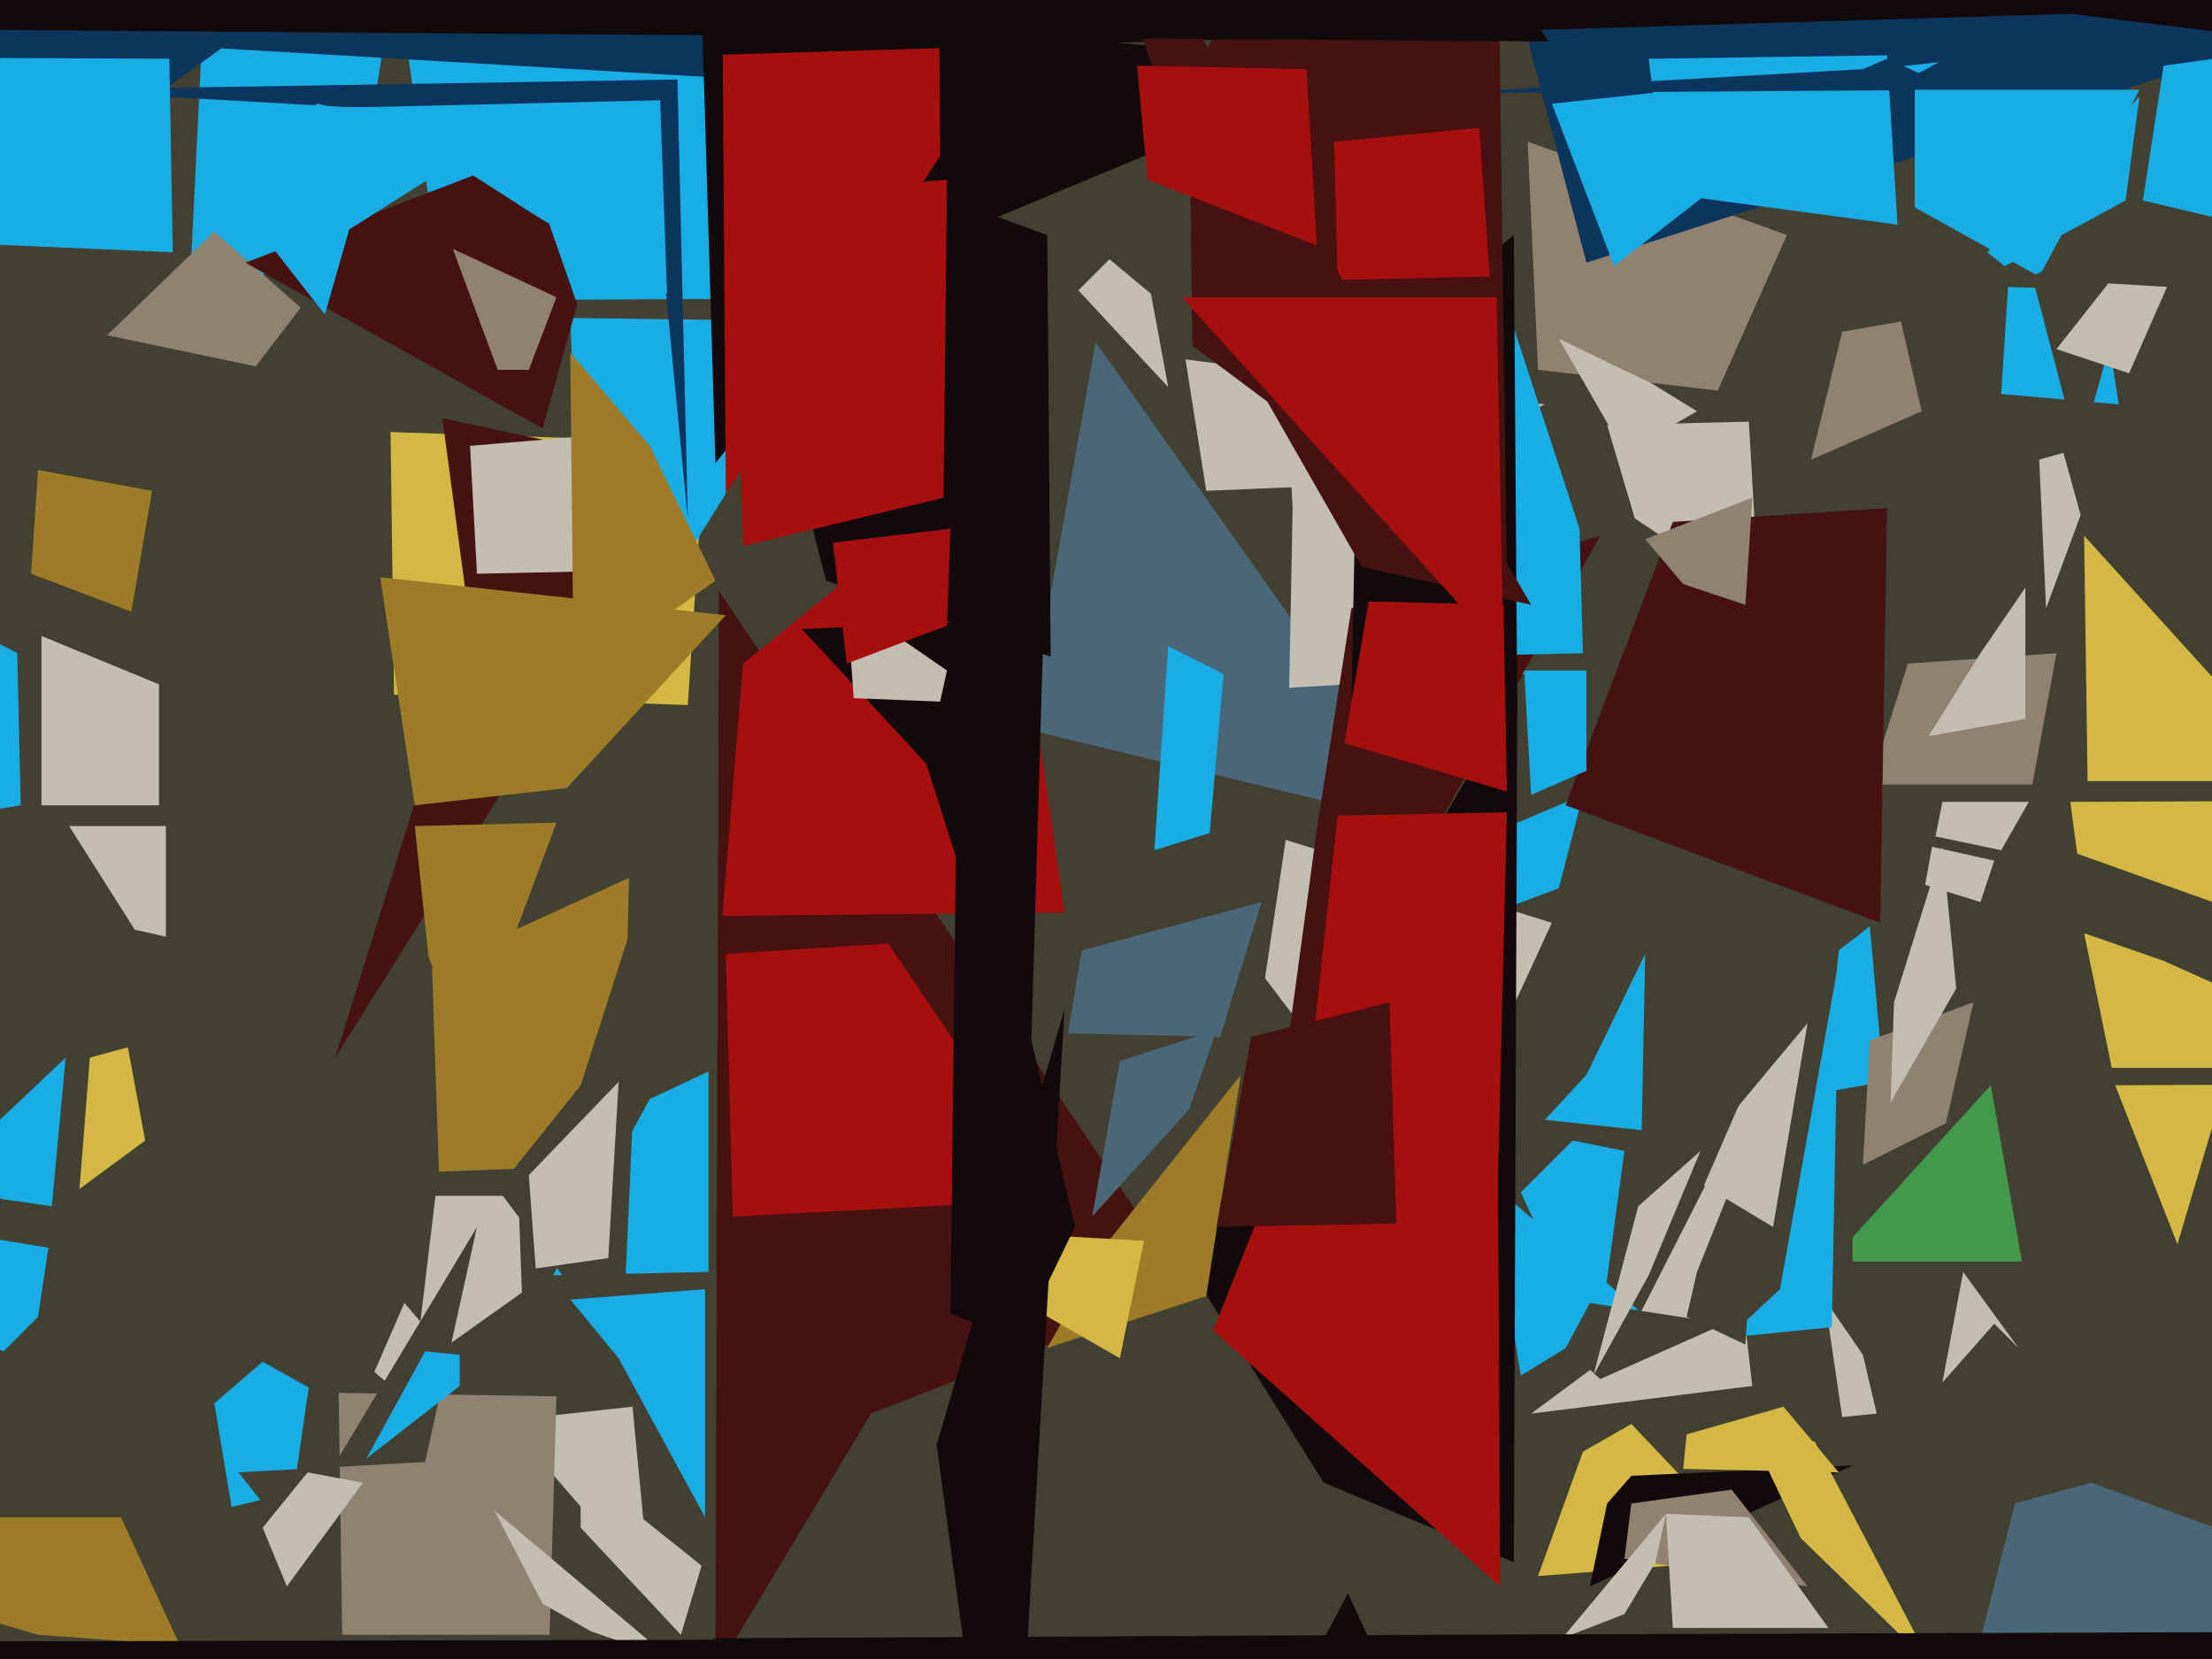 <svg xmlns="http://www.w3.org/2000/svg" width="640px" height="480px">
  <rect width="640" height="480" fill="rgb(66,65,49)"/>
  <polygon points="573,261 557,256 559,245 577,249" fill="rgb(196,190,177)"/>
  <polygon points="729,474 570,486 583,435 605,429" fill="rgb(74,103,121)"/>
  <polygon points="397,140 349,142 343,104 447,117" fill="rgb(196,190,177)"/>
  <polygon points="413,345 366,283 372,243 449,267" fill="rgb(196,190,177)"/>
  <polygon points="15,349 1,347 -18,341 19,306" fill="rgb(24,173,228)"/>
  <polygon points="114,201 113,125 204,128 199,204" fill="rgb(213,183,67)"/>
  <polygon points="509,451 445,456 458,420 472,412" fill="rgb(213,183,67)"/>
  <polygon points="136,181 128,121 203,137 97,306" fill="rgb(70,17,15)"/>
  <polygon points="460,459 465,435 472,427 536,424" fill="rgb(17,9,10)"/>
  <polygon points="353,300 309,299 313,275 365,261" fill="rgb(74,103,121)"/>
  <polygon points="405,237 297,211 317,99 399,215" fill="rgb(74,103,121)"/>
  <polygon points="54,102 59,0 111,13 105,50" fill="rgb(24,173,228)"/>
  <polygon points="117,377 100,416 183,407 188,459" fill="rgb(196,190,177)"/>
  <polygon points="180,337 127,339 125,280 182,254" fill="rgb(157,123,40)"/>
  <polygon points="585,365 536,365 536,358 576,314" fill="rgb(66,153,75)"/>
  <polygon points="604,226 603,155 642,198 746,226" fill="rgb(213,183,67)"/>
  <polygon points="138,166 136,129 207,123 186,165" fill="rgb(196,190,177)"/>
  <polygon points="579,114 581,83 608,84 613,117" fill="rgb(24,173,228)"/>
  <polygon points="451,257 382,283 432,241 458,230" fill="rgb(24,173,228)"/>
  <polygon points="579,246 560,242 562,232 587,232" fill="rgb(196,190,177)"/>
  <polygon points="497,113 445,107 442,41 517,68" fill="rgb(145,129,111)"/>
  <polygon points="545,313 528,316 532,275 541,268" fill="rgb(24,173,228)"/>
  <polygon points="162,220 170,221 165,92 241,93" fill="rgb(24,173,228)"/>
  <polygon points="440,398 431,342 496,398 458,387" fill="rgb(24,173,228)"/>
  <polygon points="67,436 62,406 76,394 126,422" fill="rgb(24,173,228)"/>
  <polygon points="462,392 440,345 455,330 470,333" fill="rgb(24,173,228)"/>
  <polygon points="206,299 81,459 92,383 147,430" fill="rgb(66,65,49)"/>
  <polygon points="521,445 510,422 525,417 559,482" fill="rgb(213,183,67)"/>
  <polygon points="124,277 120,239 161,238 136,305" fill="rgb(157,123,40)"/>
  <polygon points="48,271 39,269 20,239 48,239" fill="rgb(196,190,177)"/>
  <polygon points="588,227 541,227 552,192 595,189" fill="rgb(145,129,111)"/>
  <polygon points="441,195 373,199 374,147 360,-103" fill="rgb(196,190,177)"/>
  <polygon points="99,473 98,403 161,404 159,473" fill="rgb(145,129,111)"/>
  <polygon points="563,325 539,337 541,301 571,290" fill="rgb(145,129,111)"/>
  <polygon points="23,344 26,306 37,303 42,330" fill="rgb(213,183,67)"/>
  <polygon points="470,131 451,98 478,111 491,119" fill="rgb(196,190,177)"/>
  <polygon points="509,174 473,150 465,123 506,122" fill="rgb(196,190,177)"/>
  <polygon points="601,247 599,232 868,231 671,272" fill="rgb(213,183,67)"/>
  <polygon points="592,176 590,133 597,131 602,149" fill="rgb(196,190,177)"/>
  <polygon points="470,451 472,435 501,431 523,459" fill="rgb(145,129,111)"/>
  <polygon points="443,409 470,389 499,332 507,401" fill="rgb(196,190,177)"/>
  <polygon points="701,-2 459,76 424,-57 1215,-25" fill="rgb(11,53,92)"/>
  <polygon points="558,213 573,189 586,170 586,208" fill="rgb(196,190,177)"/>
  <polygon points="463,155 370,321 381,240 391,176" fill="rgb(70,17,15)"/>
  <polygon points="252,409 207,484 208,171 344,373" fill="rgb(70,17,15)"/>
  <polygon points="630,360 612,314 1086,312 641,323" fill="rgb(213,183,67)"/>
  <polygon points="166,197 165,102 188,129 207,168" fill="rgb(157,123,40)"/>
  <polygon points="151,374 120,396 126,346 150,346" fill="rgb(196,190,177)"/>
  <polygon points="549,65 482,56 477,17 546,16" fill="rgb(24,173,228)"/>
  <polygon points="452,474 470,467 479,452 482,438" fill="rgb(196,190,177)"/>
  <polygon points="532,426 487,425 488,415 516,407" fill="rgb(213,183,67)"/>
  <polygon points="46,233 12,233 12,184 46,198" fill="rgb(196,190,177)"/>
  <polygon points="307,347 212,352 210,276 257,273" fill="rgb(166,15,12)"/>
  <polygon points="308,264 209,265 215,192 289,132" fill="rgb(166,15,12)"/>
  <polygon points="458,189 413,190 407,0 457,153" fill="rgb(24,173,228)"/>
  <polygon points="467,77 449,30 561,18 503,49" fill="rgb(24,173,228)"/>
  <polygon points="84,445 69,426 123,423 138,355" fill="rgb(66,65,49)"/>
  <polygon points="438,452 383,429 343,365 439,200" fill="rgb(17,9,10)"/>
  <polygon points="544,267 453,233 484,151 546,147" fill="rgb(70,17,15)"/>
  <polygon points="52,476 11,473 -104,439 35,439" fill="rgb(157,123,40)"/>
  <polygon points="533,410 528,376 539,392 543,409" fill="rgb(196,190,177)"/>
  <polygon points="293,86 116,87 129,92 107,-61" fill="rgb(24,173,228)"/>
  <polygon points="304,190 239,168 204,32 303,68" fill="rgb(17,9,10)"/>
  <polygon points="439,207 391,202 393,105 438,68" fill="rgb(17,9,10)"/>
  <polygon points="505,175 487,169 476,156 507,144" fill="rgb(145,129,111)"/>
  <polygon points="64,14 -116,145 147,-341 217,23" fill="rgb(11,53,92)"/>
  <polygon points="252,78 207,134 203,1 394,19" fill="rgb(17,9,10)"/>
  <polygon points="120,233 110,167 210,178 164,228" fill="rgb(157,123,40)"/>
  <polygon points="171,472 194,480 143,437 157,464" fill="rgb(196,190,177)"/>
  <polygon points="188,36 13,26 196,23 199,150" fill="rgb(11,53,92)"/>
  <polygon points="566,26 416,27 539,20 546,17" fill="rgb(11,53,92)"/>
  <polygon points="74,106 31,97 62,67 87,89" fill="rgb(145,129,111)"/>
  <polygon points="434,459 351,385 374,327 433,250" fill="rgb(166,15,12)"/>
  <polygon points="436,229 389,215 396,174 435,175" fill="rgb(166,15,12)"/>
  <polygon points="205,368 160,369 188,318 205,310" fill="rgb(24,173,228)"/>
  <polygon points="338,112 312,84 321,75 333,85" fill="rgb(196,190,177)"/>
  <polygon points="38,177 9,166 11,136 44,142" fill="rgb(157,123,40)"/>
  <polygon points="50,73 -158,64 -382,15 49,17" fill="rgb(24,173,228)"/>
  <polygon points="298,315 268,221 232,182 302,179" fill="rgb(17,9,10)"/>
  <polygon points="180,392 144,344 168,314 186,258" fill="rgb(66,65,49)"/>
  <polygon points="530,384 500,387 515,373 532,278" fill="rgb(24,173,228)"/>
  <polygon points="615,58 580,77 575,73 619,28" fill="rgb(24,173,228)"/>
  <polygon points="157,124 71,76 152,45 167,88" fill="rgb(70,17,15)"/>
  <polygon points="590,80 554,60 554,26 619,26" fill="rgb(24,173,228)"/>
  <polygon points="505,389 488,381 491,368 509,323" fill="rgb(66,65,49)"/>
  <polygon points="599,122 588,80 621,62 602,130" fill="rgb(66,65,49)"/>
  <polygon points="349,375 303,390 320,360 359,311" fill="rgb(157,123,40)"/>
  <polygon points="215,158 212,57 274,52 273,144" fill="rgb(166,15,12)"/>
  <polygon points="350,241 334,246 338,187 354,195" fill="rgb(24,173,228)"/>
  <polygon points="463,399 453,390 460,377 499,383" fill="rgb(66,65,49)"/>
  <polygon points="153,107 144,107 131,72 161,86" fill="rgb(145,129,111)"/>
  <polygon points="89,74 74,40 98,31 157,31" fill="rgb(24,173,228)"/>
  <polygon points="345,100 344,23 432,-128 436,168" fill="rgb(70,17,15)"/>
  <polygon points="272,45 210,143 209,0 271,-115" fill="rgb(166,15,12)"/>
  <polygon points="270,688 -44,475 396,474 390,461" fill="rgb(17,9,10)"/>
  <polygon points="83,459 76,442 89,426 105,429" fill="rgb(196,190,177)"/>
  <polygon points="272,203 247,202 245,174 274,194" fill="rgb(196,190,177)"/>
  <polygon points="387,81 386,41 428,37 431,80" fill="rgb(166,15,12)"/>
  <polygon points="432,398 370,393 387,236 436,235" fill="rgb(166,15,12)"/>
  <polygon points="658,67 620,58 626,19 821,-8" fill="rgb(24,173,228)"/>
  <polygon points="179,393 165,376 204,373 204,439" fill="rgb(24,173,228)"/>
  <polygon points="477,369 461,398 474,349 492,333" fill="rgb(196,190,177)"/>
  <polygon points="324,393 291,374 277,356 331,359" fill="rgb(213,183,67)"/>
  <polygon points="616,108 595,101 610,82 627,83" fill="rgb(196,190,177)"/>
  <polygon points="475,327 447,324 459,311 476,276" fill="rgb(24,173,228)"/>
  <polygon points="599,4 203,16 463,-274 730,20" fill="rgb(17,9,10)"/>
  <polygon points="279,477 293,548 308,292 271,418" fill="rgb(17,9,10)"/>
  <polygon points="484,471 482,438 506,439 529,471" fill="rgb(196,190,177)"/>
  <polygon points="577,383 562,400 568,368 584,390" fill="rgb(196,190,177)"/>
  <polygon points="394,164 366,115 306,-61 443,175" fill="rgb(70,17,15)"/>
  <polygon points="547,319 548,290 562,245 566,286" fill="rgb(196,190,177)"/>
  <polygon points="579,604 206,474 411,473 1010,471" fill="rgb(17,9,10)"/>
  <polygon points="332,52 329,19 378,20 381,71" fill="rgb(166,15,12)"/>
  <polygon points="156,63 106,31 191,29 193,85" fill="rgb(24,173,228)"/>
  <polygon points="11,381 1,391 -90,344 14,361" fill="rgb(24,173,228)"/>
  <polygon points="94,91 58,45 92,30 110,35" fill="rgb(24,173,228)"/>
  <polygon points="435,189 378,126 342,86 433,86" fill="rgb(166,15,12)"/>
  <polygon points="197,473 168,442 168,425 203,453" fill="rgb(196,190,177)"/>
  <polygon points="295,388 275,380 277,209 311,355" fill="rgb(17,9,10)"/>
  <polygon points="-145,257 -72,148 5,189 6,233" fill="rgb(24,173,228)"/>
  <polygon points="274,181 245,192 241,157 275,153" fill="rgb(166,15,12)"/>
  <polygon points="-203,7 342,-158 448,12 42,9" fill="rgb(17,9,10)"/>
  <polygon points="344,321 316,352 324,307 352,298" fill="rgb(74,103,121)"/>
  <polygon points="611,309 603,270 626,278 695,309" fill="rgb(213,183,67)"/>
  <polygon points="155,367 153,340 179,313 176,364" fill="rgb(196,190,177)"/>
  <polygon points="133,401 106,422 123,391 133,392" fill="rgb(24,173,228)"/>
  <polygon points="513,355 493,343 503,320 523,296" fill="rgb(196,190,177)"/>
  <polygon points="459,223 443,230 441,194 459,194" fill="rgb(24,173,228)"/>
  <polygon points="524,133 533,96 550,93 556,119" fill="rgb(145,129,111)"/>
  <polygon points="404,354 352,355 362,300 402,290" fill="rgb(70,17,15)"/>
</svg>
